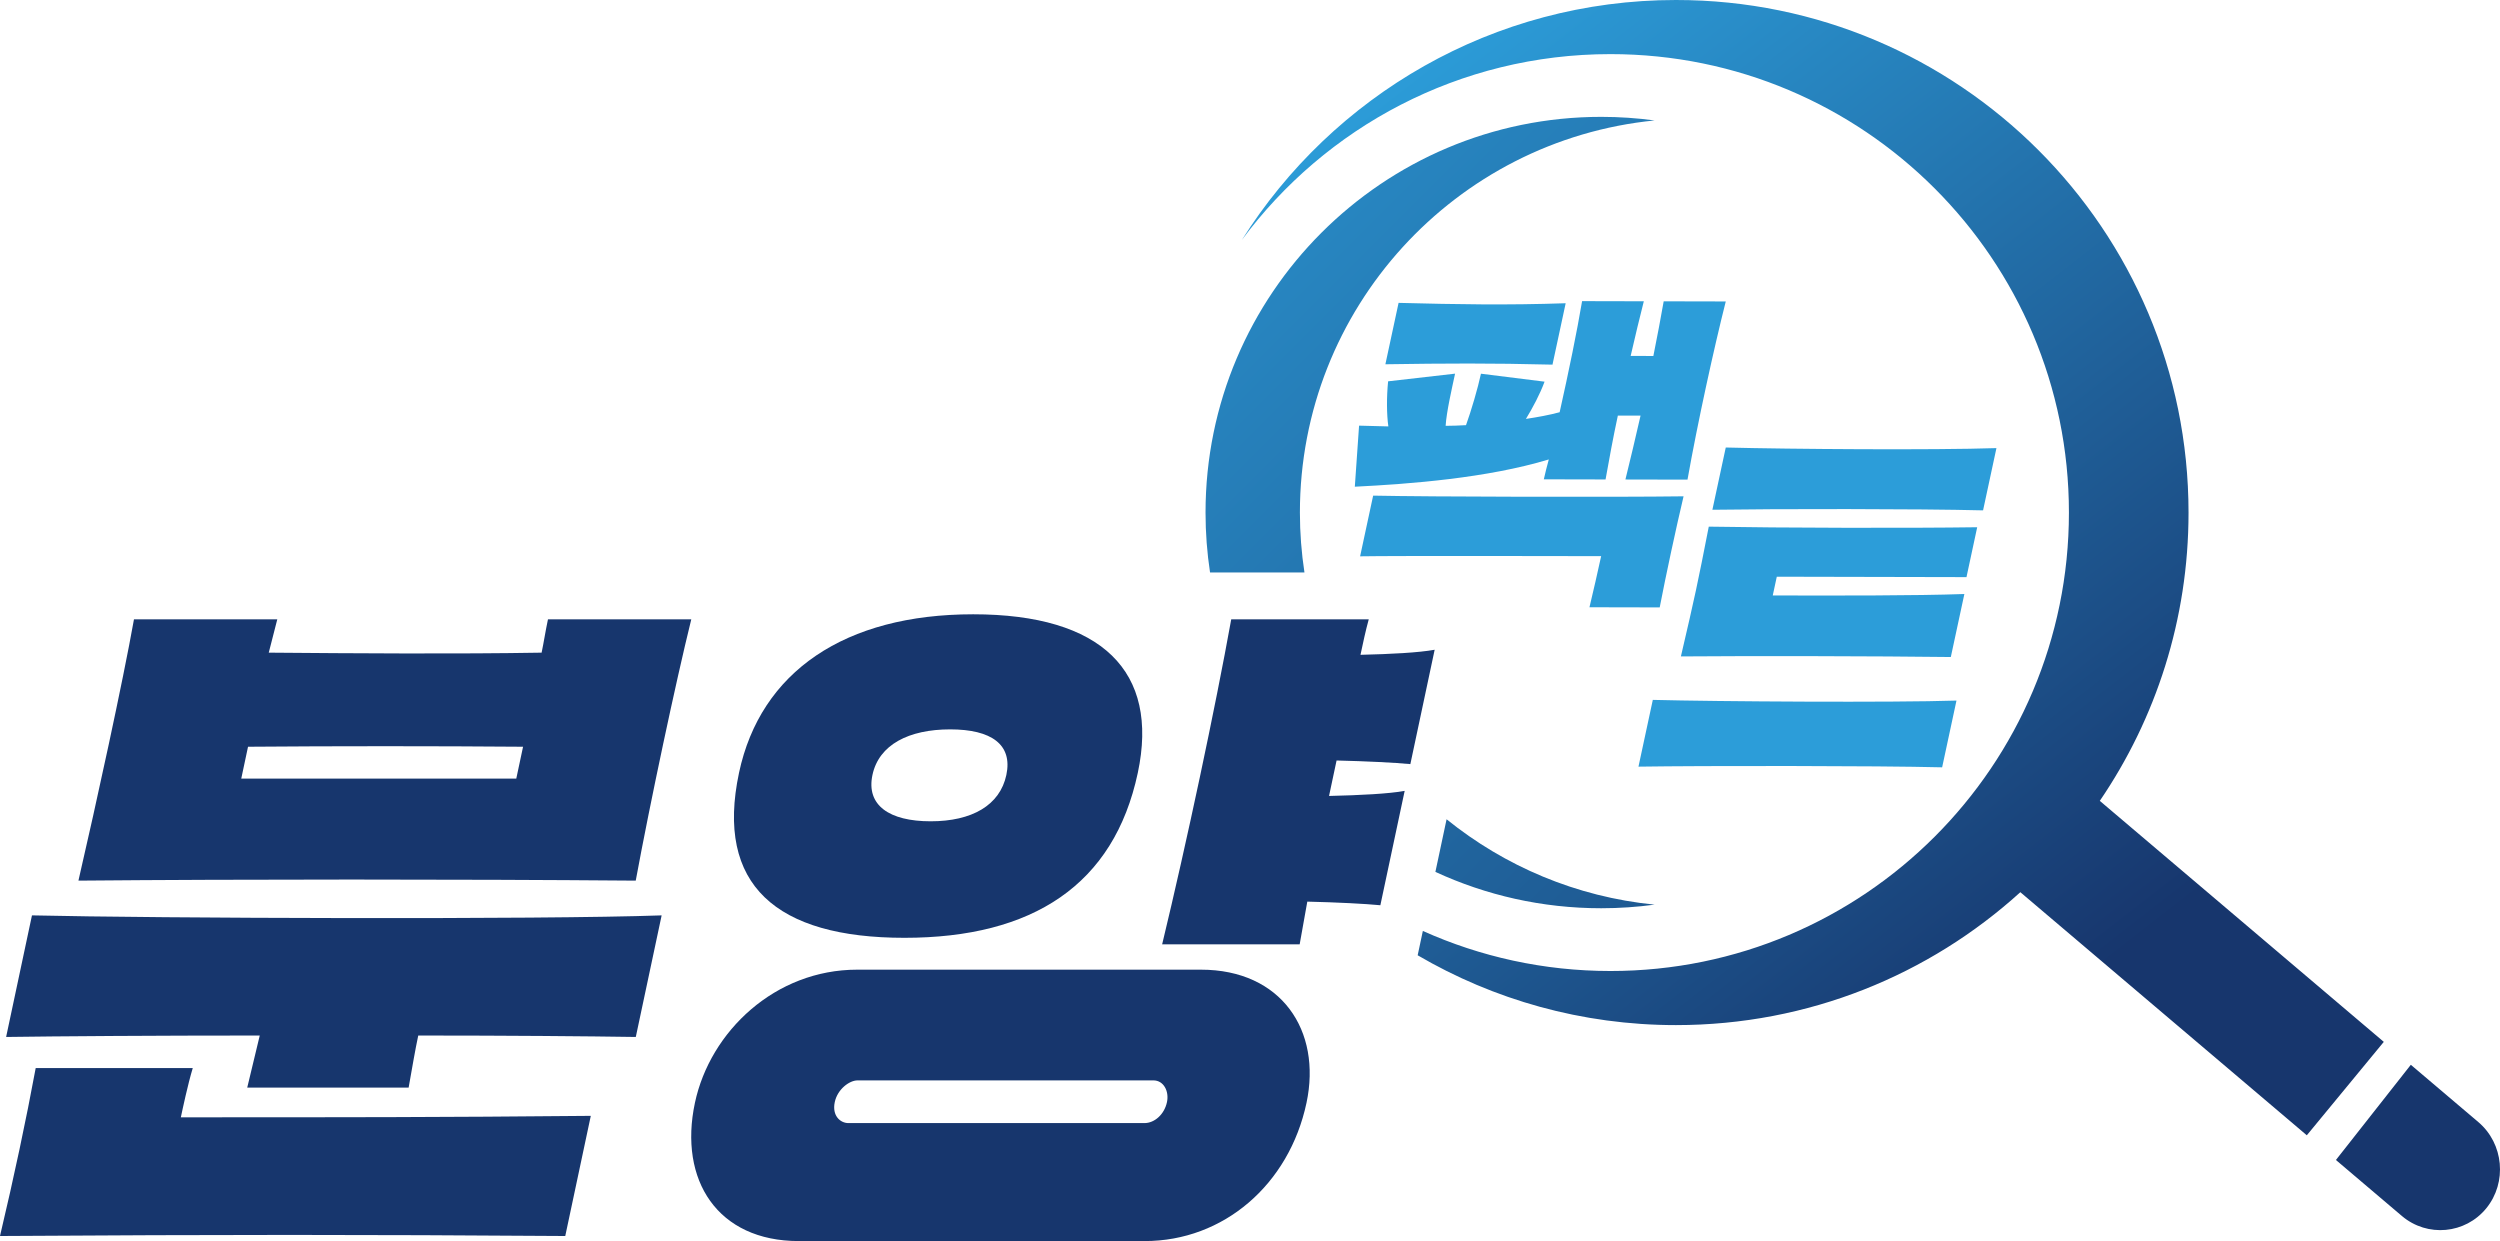 <?xml version="1.0" encoding="utf-8"?>
<!-- Generator: Adobe Illustrator 16.0.0, SVG Export Plug-In . SVG Version: 6.00 Build 0)  -->
<!DOCTYPE svg PUBLIC "-//W3C//DTD SVG 1.1//EN" "http://www.w3.org/Graphics/SVG/1.1/DTD/svg11.dtd">
<svg version="1.1" id="레이어_1" xmlns="http://www.w3.org/2000/svg" xmlns:xlink="http://www.w3.org/1999/xlink" x="0px"
	 y="0px" width="513.467px" height="254.899px" viewBox="0 0 513.467 254.899" enable-background="new 0 0 513.467 254.899"
	 xml:space="preserve">
<g>
	<path fill="#2C9DD9" d="M279.136,87.421l6.016,0.16c-0.358-2.408-0.376-6.055-0.052-9.263l13.752-1.574
		c-0.673,3.135-1.765,7.873-1.938,10.717c1.384,0.003,2.784-0.067,4.185-0.137c1.08-2.987,2.43-7.579,3.071-10.568l13.063,1.634
		c-0.896,2.477-2.485,5.464-3.829,7.649c2.409-0.359,4.762-0.792,6.928-1.371c1.858-8.31,3.57-16.62,4.609-22.818l12.678,0.029
		c-0.85,3.28-1.752,7.144-2.702,11.225l4.663,0.011c0.805-4.082,1.562-7.946,2.12-11.227l12.751,0.028
		c-2.447,9.695-5.775,24.858-7.859,36.595l-12.752-0.028c1.023-4.082,2.051-8.529,3.11-13.121l-4.663-0.01
		c-0.986,4.592-1.796,9.039-2.526,13.122l-12.68-0.028c0.282-1.312,0.652-2.697,1.023-4.082c-12.707,3.837-28.566,5.042-39.84,5.6
		L279.136,87.421z M318.86,74.893c-12.616-0.32-21.886-0.267-34.32-0.076l2.709-12.611c12.324,0.318,22.203,0.487,34.319,0.076
		L318.86,74.893z M282.026,101.796c11.247,0.244,50.011,0.33,63.757,0.141c-1.587,6.707-3.605,16.11-4.901,22.817l-14.427-0.031
		c0.636-2.625,1.806-7.727,2.4-10.497c-2.55-0.006-42.698-0.095-49.506,0.036L282.026,101.796z"/>
	<path fill="#2C9DD9" d="M398.89,157.599c-13.332-0.338-49.23-0.34-62.37-0.139l2.945-13.713c13.023,0.339,49.564,0.574,62.369,0.14
		L398.89,157.599z M407.296,104.823c-13.331-0.338-42.453-0.325-55.593-0.123l2.746-12.788c13.024,0.338,42.79,0.558,55.594,0.123
		L407.296,104.823z M400.673,134.944c-14.98-0.188-41.16-0.246-55.438-0.123c2.894-12.402,3.424-14.867,5.724-26.655
		c15.12,0.264,41.146,0.322,55.131,0.122l-2.199,10.246l-38.962-0.086l-0.827,3.852c13.167,0.029,29.105,0.064,39.353-0.298
		L400.673,134.944z"/>
	<path fill="#17366D" d="M130.584,212.979c-9.482-0.148-26.397-0.297-44.681-0.297c-0.632,2.975-1.241,6.541-1.977,10.703h-33.15
		l2.572-10.703c-21.555,0-41.506,0.148-52.091,0.297l5.308-24.973c25.145,0.594,104.611,0.893,129.327,0L130.584,212.979z
		 M116.097,253.86c-41.41-0.297-70.695-0.297-116.097,0c2.857-12.041,5.384-23.934,7.331-34.488h32.257
		c-0.992,3.271-2.066,8.326-2.445,10.109c34.04,0,52.919,0,84.199-0.299L116.097,253.86z M16.109,180.87
		c3.647-15.756,9.104-40.729,11.406-53.662h29.434l-1.751,6.838c17.658,0.148,38.586,0.297,56.042,0
		c0.442-2.082,0.768-4.312,1.305-6.838h29.433c-3.195,12.933-8.472,37.758-11.406,53.662
		C94.215,180.573,49.47,180.573,16.109,180.87 M106.039,159.911l1.39-6.541c-17.806-0.148-38.766-0.148-56.487,0l-1.39,6.541
		H106.039z"/>
	<path fill="#17366D" d="M185.756,192.614c26.313,0,43.038-10.852,47.936-33.893c4.424-20.811-7.351-32.555-33.812-32.555
		c-26.311,0-43.672,11.744-48.096,32.555C146.888,181.763,159.446,192.614,185.756,192.614 M179.19,159.167
		c1.327-6.242,7.491-9.363,15.964-9.363c8.473,0,12.864,3.121,11.537,9.363c-1.327,6.244-7.077,9.516-15.55,9.516
		S177.864,165.411,179.19,159.167"/>
	<path fill="#17366D" d="M246.653,199.157h-70.61c-16.799,0-30.187,12.633-33.316,27.352c-3.38,15.904,4.668,28.391,21.317,28.391
		h71.057c16.203,0,29.668-11.594,33.238-28.391C271.499,211.642,263.153,199.157,246.653,199.157 M239.681,226.358
		c-0.537,2.527-2.553,4.311-4.632,4.311H174.25c-1.636,0-3.401-1.486-2.801-4.311c0.569-2.676,3.029-4.459,4.665-4.459h60.799
		C238.993,221.899,240.155,224.13,239.681,226.358"/>
	<path fill="#17366D" d="M238.69,193.952c5.02-20.811,10.896-48.46,14.188-66.744h28.244c-0.654,2.379-1.159,4.756-1.696,7.283
		c6.274-0.148,11.987-0.445,15.235-1.041l-4.992,23.488c-3.06-0.297-8.942-0.594-15.154-0.742l-1.548,7.283
		c6.423-0.148,12.284-0.447,15.533-1.041l-4.993,23.488c-3.059-0.299-8.793-0.596-15.005-0.744l-1.567,8.77H238.69z"/>
	<g>
		<defs>
			<path id="SVGID_1_" d="M479.767,238.245l13.561,11.512c5.218,4.42,13.01,3.701,17.33-1.602
				c4.313-5.305,3.577-13.266-1.633-17.688l-13.874-11.773L479.767,238.245z"/>
		</defs>
		<clipPath id="SVGID_2_">
			<use xlink:href="#SVGID_1_"  overflow="visible"/>
		</clipPath>
		
			<linearGradient id="SVGID_3_" gradientUnits="userSpaceOnUse" x1="-11.421" y1="333.443" x2="-10.421" y2="333.443" gradientTransform="matrix(146.878 186.456 186.456 -146.878 -60187.863 51099.746)">
			<stop  offset="0" style="stop-color:#2C9DD9"/>
			<stop  offset="1" style="stop-color:#17366D"/>
		</linearGradient>
		<polygon clip-path="url(#SVGID_2_)" fill="url(#SVGID_3_)" points="501.49,201.583 532.217,240.589 493.247,271.288 
			462.519,232.28 		"/>
	</g>
	<g>
		<defs>
			<path id="SVGID_4_" d="M255.058,49.289c17.152-23.161,44.68-38.174,75.713-38.174c52.004,0,94.159,42.155,94.159,94.159
				c0,52-42.155,94.159-94.159,94.159c-13.731,0-26.774-2.945-38.537-8.229l-1.064,5c15.579,9.109,33.703,14.34,53.054,14.34
				c27.227,0,52.039-10.336,70.727-27.299l1.084,0.92l57.472,48.77l0.28,0.24l15.812-19.189l-58.328-49.498
				c11.498-16.871,18.224-37.256,18.224-59.213C449.493,47.134,402.363,0,344.223,0C306.655,0,273.684,19.679,255.058,49.289"/>
		</defs>
		<clipPath id="SVGID_5_">
			<use xlink:href="#SVGID_4_"  overflow="visible"/>
		</clipPath>
		
			<linearGradient id="SVGID_6_" gradientUnits="userSpaceOnUse" x1="-11.421" y1="333.487" x2="-10.421" y2="333.487" gradientTransform="matrix(146.878 186.456 186.456 -146.878 -60214.863 51121.121)">
			<stop  offset="0" style="stop-color:#2C9DD9"/>
			<stop  offset="1" style="stop-color:#17366D"/>
		</linearGradient>
		<polygon clip-path="url(#SVGID_5_)" fill="url(#SVGID_6_)" points="399.788,-114.009 602.943,143.889 344.867,347.185 
			141.712,89.287 		"/>
	</g>
	<g>
		<defs>
			<path id="SVGID_7_" d="M247.601,105.271c0,4.182,0.315,8.29,0.926,12.302h4.35h15.04c-0.611-4.011-0.934-8.119-0.934-12.302
				c0-41.968,31.944-76.473,72.844-80.533c-3.584-0.483-7.239-0.737-10.956-0.737C283.987,24.001,247.601,60.387,247.601,105.271"/>
		</defs>
		<clipPath id="SVGID_8_">
			<use xlink:href="#SVGID_7_"  overflow="visible"/>
		</clipPath>
		
			<linearGradient id="SVGID_9_" gradientUnits="userSpaceOnUse" x1="-11.424" y1="333.538" x2="-10.424" y2="333.538" gradientTransform="matrix(238.45 238.45 238.45 -238.45 -76591.414 82249.859)">
			<stop  offset="0" style="stop-color:#2C9DD9"/>
			<stop  offset="1" style="stop-color:#17366D"/>
		</linearGradient>
		<polygon clip-path="url(#SVGID_8_)" fill="url(#SVGID_9_)" points="293.713,-22.112 386.613,70.787 293.713,163.687 
			200.815,70.787 		"/>
	</g>
	<g>
		<defs>
			<path id="SVGID_10_" d="M294.812,179.075c10.359,4.789,21.896,7.467,34.059,7.467c3.717,0,7.372-0.254,10.956-0.738
				c-16.094-1.596-30.799-7.91-42.718-17.535L294.812,179.075z"/>
		</defs>
		<clipPath id="SVGID_11_">
			<use xlink:href="#SVGID_10_"  overflow="visible"/>
		</clipPath>
		
			<linearGradient id="SVGID_12_" gradientUnits="userSpaceOnUse" x1="-11.424" y1="333.548" x2="-10.424" y2="333.548" gradientTransform="matrix(238.45 238.45 238.45 -238.45 -76635.414 82293.922)">
			<stop  offset="0" style="stop-color:#2C9DD9"/>
			<stop  offset="1" style="stop-color:#17366D"/>
		</linearGradient>
		<polygon clip-path="url(#SVGID_11_)" fill="url(#SVGID_12_)" points="317.319,145.761 348.963,177.405 317.319,209.05 
			285.674,177.405 		"/>
	</g>
</g>
</svg>
